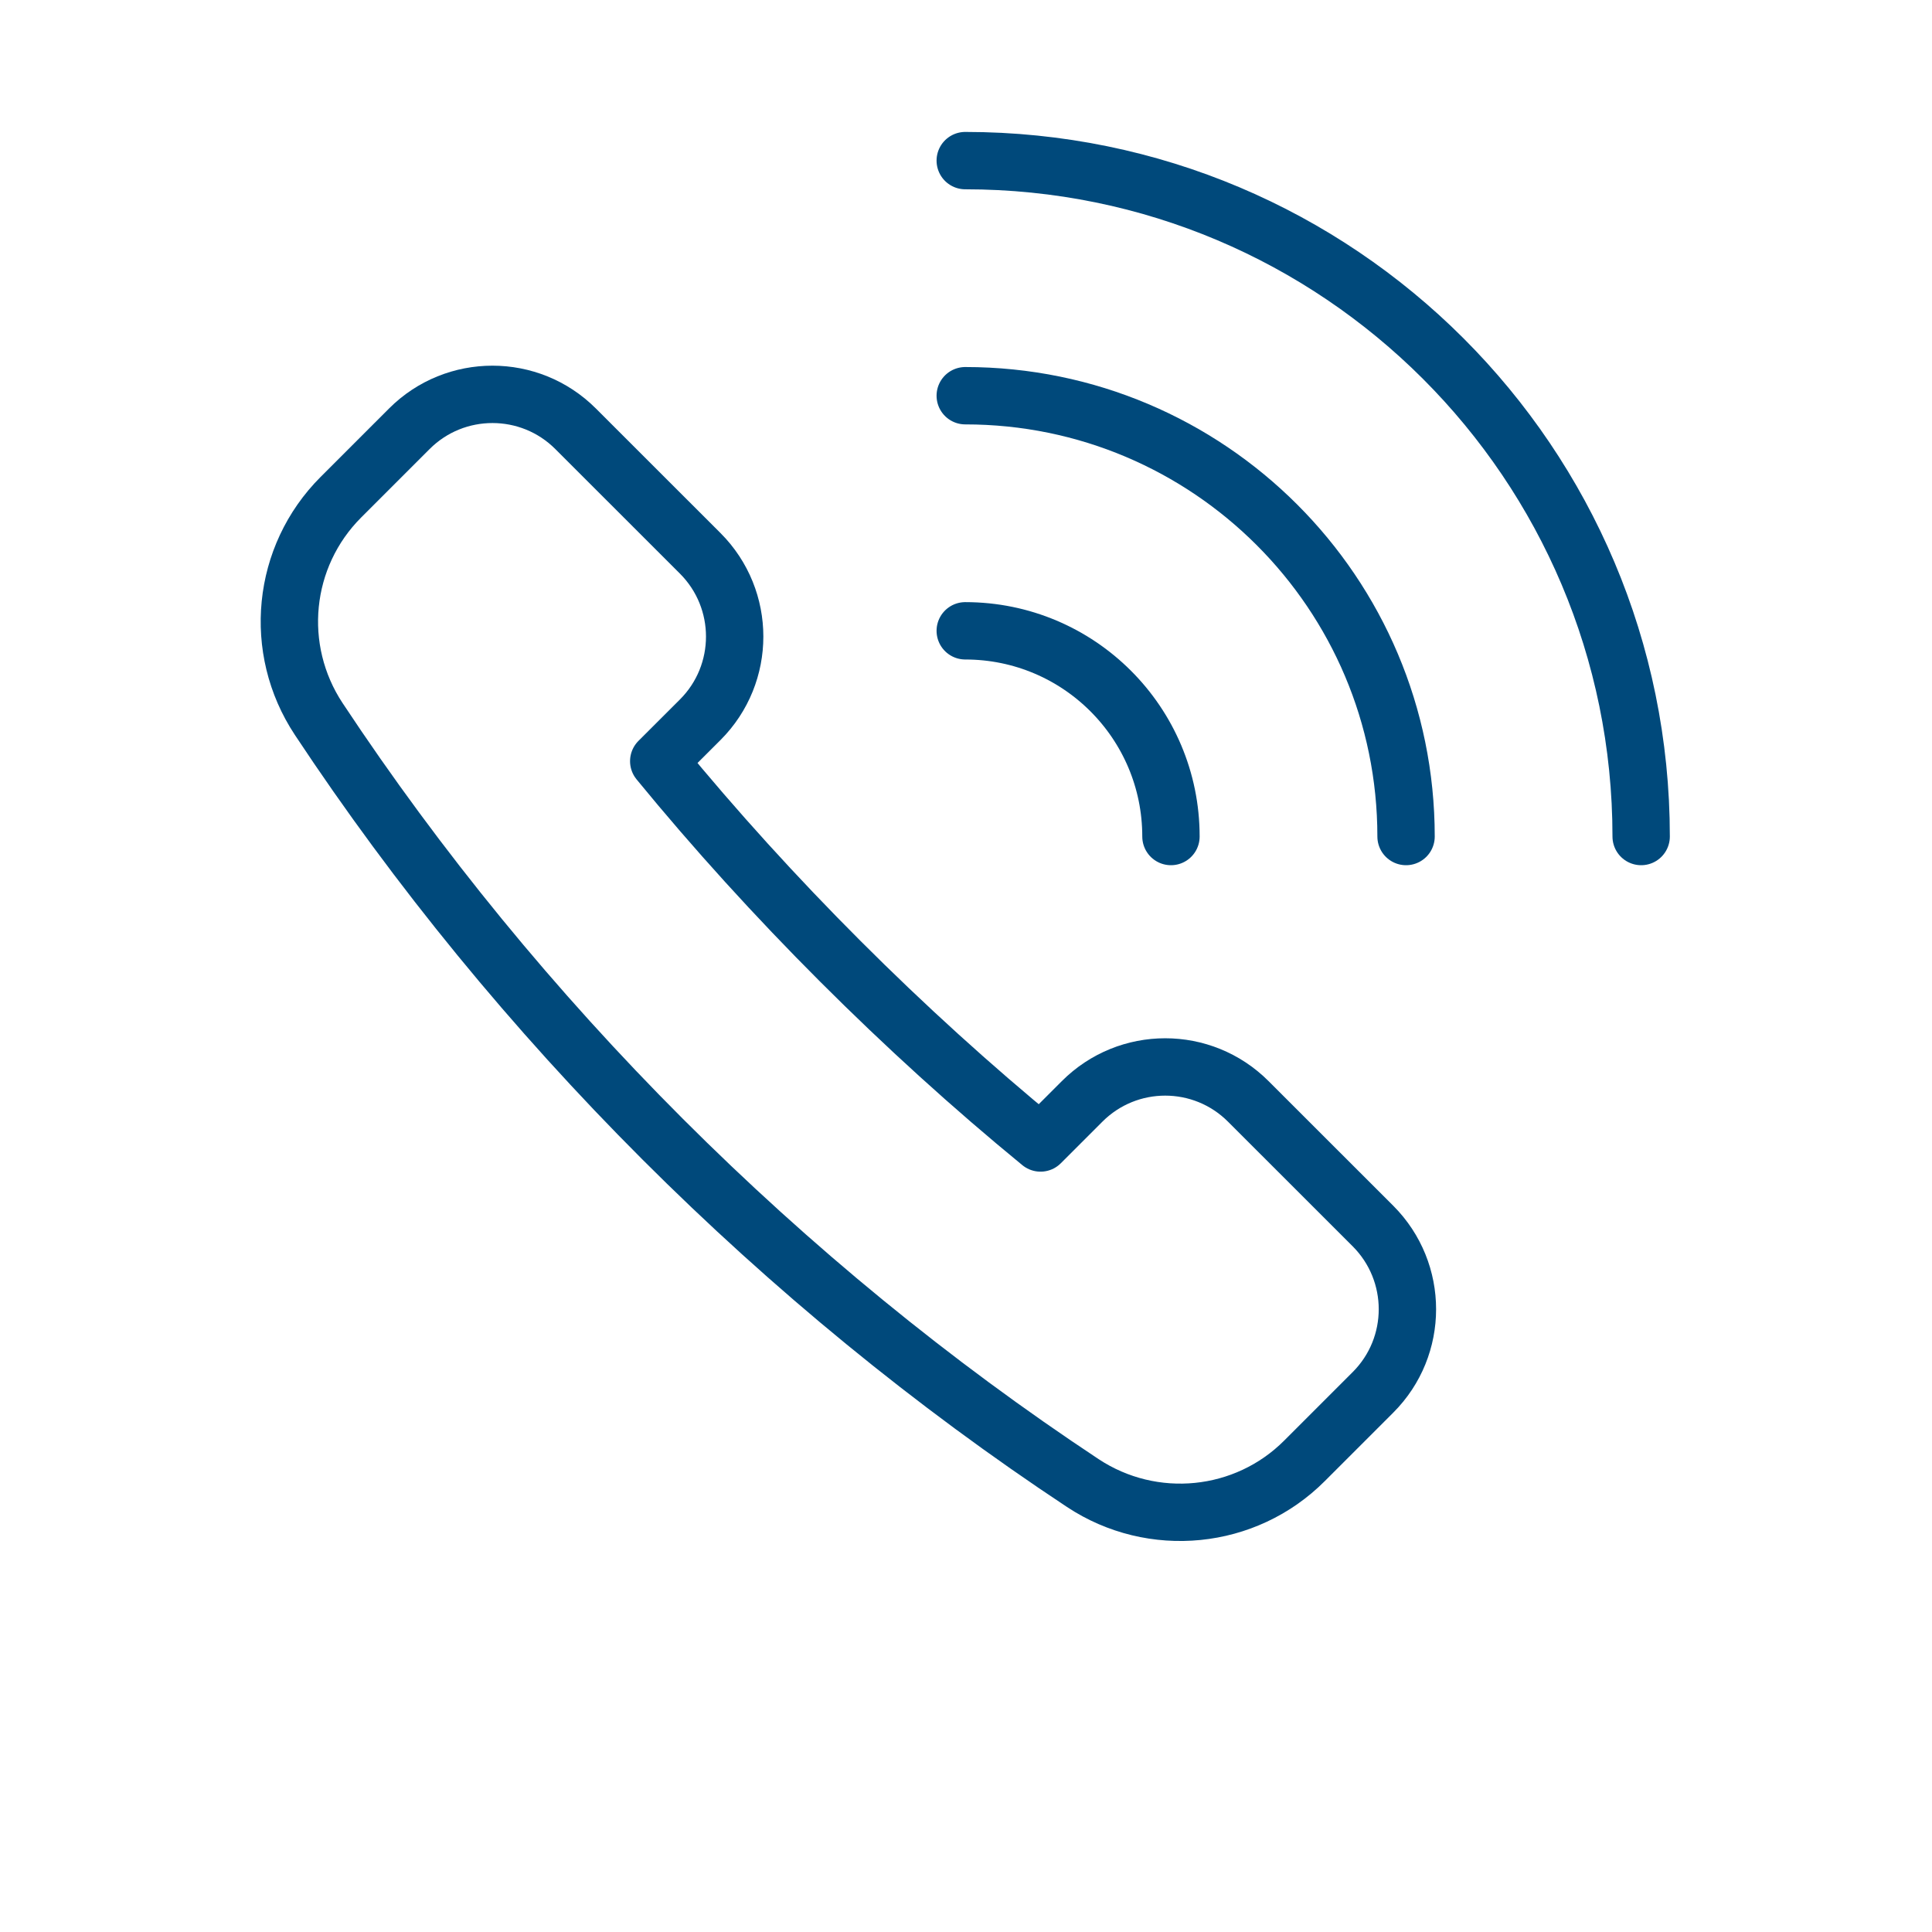 <?xml version="1.0" encoding="UTF-8" standalone="no"?>
<!-- Created with Inkscape (http://www.inkscape.org/) -->

<svg
   xmlns:dc="http://purl.org/dc/elements/1.1/"
   xmlns:cc="http://creativecommons.org/ns#"
   xmlns:rdf="http://www.w3.org/1999/02/22-rdf-syntax-ns#"
   xmlns:svg="http://www.w3.org/2000/svg"
   xmlns="http://www.w3.org/2000/svg"
   xmlns:sodipodi="http://sodipodi.sourceforge.net/DTD/sodipodi-0.dtd"
   xmlns:inkscape="http://www.inkscape.org/namespaces/inkscape"
   width="64"
   height="64"
   viewBox="0 0 64 64"
   id="svg20150"
   version="1.1"
   inkscape:version="0.91 r13725"
   sodipodi:docname="ico_poradna_tel.svg">
  <defs
     id="defs20152" />
  <sodipodi:namedview
     id="base"
     pagecolor="#ffffff"
     bordercolor="#666666"
     borderopacity="1.0"
     inkscape:pageopacity="0.0"
     inkscape:pageshadow="2"
     inkscape:zoom="2.8"
     inkscape:cx="20.890242"
     inkscape:cy="15.523173"
     inkscape:document-units="px"
     inkscape:current-layer="layer1"
     showgrid="false"
     units="px"
     inkscape:window-width="1920"
     inkscape:window-height="1017"
     inkscape:window-x="-8"
     inkscape:window-y="1072"
     inkscape:window-maximized="1" />
  <g
     inkscape:label="Vrstva 1"
     inkscape:groupmode="layer"
     id="layer1"
     transform="translate(0,-988.362)">
    <g
       transform="matrix(1.947,0,0,1.947,-271.757,-2979.171)"
       id="g4475"
       style="stroke:#00497b;stroke-opacity:1;stroke-width:0.976;stroke-miterlimit:4;stroke-dasharray:none">
      <path
         style="fill:none;stroke:#00497b;stroke-linecap:round;stroke-linejoin:round;stroke-miterlimit:4;stroke-opacity:1;stroke-width:0.976;stroke-dasharray:none"
         inkscape:connector-curvature="0"
         id="path4477"
         d="m 151.492,2050.012 c 0.78,-0.781 0.78,-2.047 0,-2.829 l -2.122,-2.121 c -0.78,-0.78 -2.048,-0.78 -2.828,0 l -1.164,1.164 c -1.009,1.009 -1.165,2.584 -0.378,3.774 3.38,5.11 7.889,9.619 13,13 1.188,0.785 2.768,0.629 3.773,-0.379 l 1.165,-1.165 c 0.78,-0.78 0.78,-2.046 0,-2.828 l -2.122,-2.121 c -0.781,-0.782 -2.047,-0.782 -2.828,0 l -0.707,0.707 c -2.326,-1.906 -4.591,-4.17 -6.496,-6.496 l 0.707,-0.706 z"
         stroke-miterlimit="10" />
      <path
         style="fill:none;stroke:#00497b;stroke-linecap:round;stroke-linejoin:round;stroke-miterlimit:4;stroke-opacity:1;stroke-width:0.976;stroke-dasharray:none"
         inkscape:connector-curvature="0"
         id="path4479"
         d="m 156,2040.5 c 6.352,0 11.5,5.148 11.5,11.5"
         stroke-miterlimit="10" />
      <path
         style="fill:none;stroke:#00497b;stroke-linecap:round;stroke-linejoin:round;stroke-miterlimit:4;stroke-opacity:1;stroke-width:0.976;stroke-dasharray:none"
         inkscape:connector-curvature="0"
         id="path4481"
         d="m 156,2044.5 c 4.142,0 7.5,3.358 7.5,7.5"
         stroke-miterlimit="10" />
      <path
         style="fill:none;stroke:#00497b;stroke-linecap:round;stroke-linejoin:round;stroke-miterlimit:4;stroke-opacity:1;stroke-width:0.976;stroke-dasharray:none"
         inkscape:connector-curvature="0"
         id="path4483"
         d="m 156,2048.5 c 1.933,0 3.5,1.566 3.5,3.5"
         stroke-miterlimit="10" />
    </g>
  </g>
  <style
     id="style4697"
     type="text/css">
	.st0{fill:#00497B;}
</style>
</svg>
